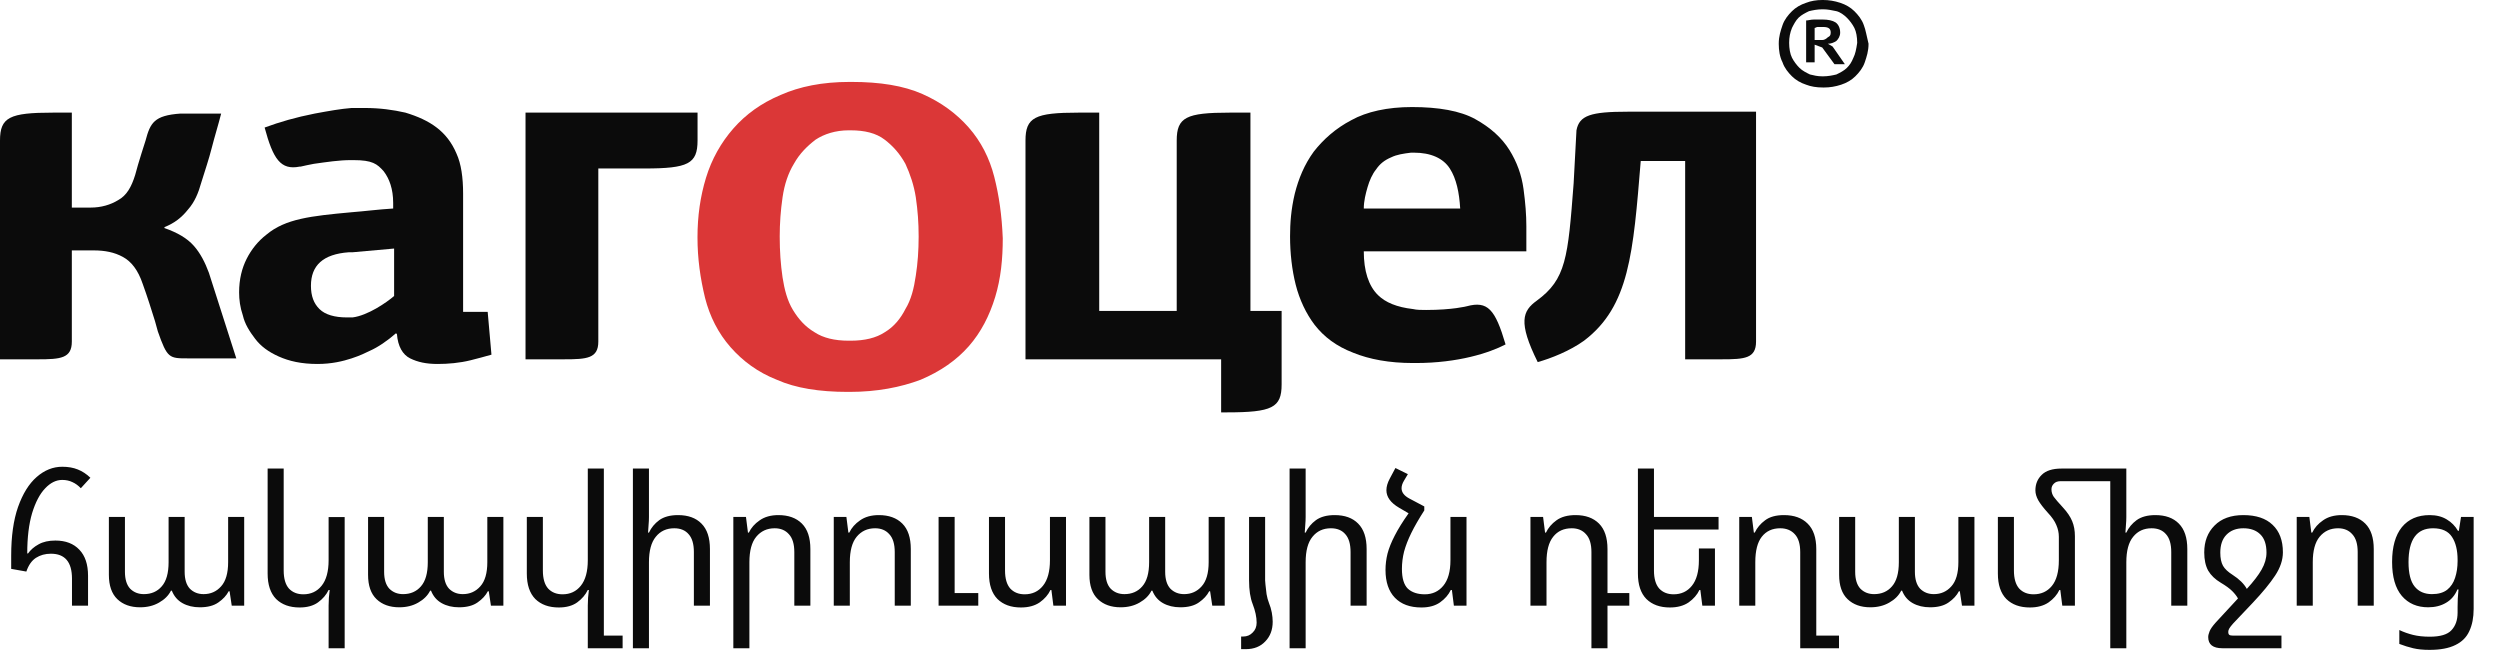 <svg width="194" height="51" viewBox="0 0 194 51" fill="none" xmlns="http://www.w3.org/2000/svg">
<path d="M5.586 47V44.9C5.586 43.612 5.04 42.968 3.948 42.968C3.509 42.968 3.122 43.075 2.786 43.29C2.459 43.505 2.212 43.859 2.044 44.354L0.868 44.144V43.122C0.868 41.619 1.045 40.359 1.4 39.342C1.764 38.315 2.245 37.541 2.842 37.018C3.449 36.486 4.111 36.22 4.83 36.22C5.287 36.22 5.689 36.29 6.034 36.43C6.389 36.57 6.715 36.785 7.014 37.074L6.272 37.886C6.067 37.671 5.847 37.513 5.614 37.41C5.381 37.298 5.119 37.242 4.83 37.242C4.354 37.242 3.911 37.461 3.5 37.9C3.089 38.329 2.753 38.969 2.492 39.818C2.24 40.667 2.114 41.708 2.114 42.94L2.17 42.954C2.375 42.665 2.651 42.427 2.996 42.24C3.341 42.044 3.775 41.946 4.298 41.946C5.091 41.946 5.712 42.184 6.16 42.66C6.608 43.127 6.832 43.799 6.832 44.676V47H5.586ZM10.871 47.126C10.134 47.126 9.546 46.916 9.107 46.496C8.669 46.076 8.449 45.446 8.449 44.606V40.112H9.695V44.368C9.695 44.956 9.831 45.395 10.101 45.684C10.381 45.964 10.736 46.104 11.165 46.104C11.744 46.104 12.206 45.903 12.551 45.502C12.906 45.101 13.083 44.475 13.083 43.626V40.112H14.329V44.368C14.329 44.956 14.465 45.395 14.735 45.684C15.015 45.964 15.37 46.104 15.799 46.104C16.35 46.104 16.803 45.903 17.157 45.502C17.521 45.101 17.703 44.475 17.703 43.626V40.112H18.949V47H17.983L17.815 45.88H17.745C17.577 46.207 17.311 46.496 16.947 46.748C16.593 47 16.112 47.126 15.505 47.126C14.992 47.126 14.544 47.019 14.161 46.804C13.779 46.589 13.503 46.267 13.335 45.838H13.265C13.079 46.211 12.771 46.519 12.341 46.762C11.921 47.005 11.431 47.126 10.871 47.126ZM26.746 50.304H25.5V46.986C25.5 46.585 25.528 46.183 25.584 45.782H25.5C25.323 46.155 25.048 46.477 24.674 46.748C24.31 47.009 23.834 47.14 23.246 47.14C22.481 47.14 21.874 46.921 21.426 46.482C20.988 46.034 20.768 45.376 20.768 44.508V36.36H22.014V44.27C22.014 44.895 22.15 45.362 22.42 45.67C22.7 45.969 23.074 46.118 23.54 46.118C24.128 46.118 24.6 45.899 24.954 45.46C25.318 45.012 25.5 44.349 25.5 43.472V40.126H26.746V50.304ZM30.984 47.126C30.246 47.126 29.658 46.916 29.22 46.496C28.781 46.076 28.562 45.446 28.562 44.606V40.112H29.808V44.368C29.808 44.956 29.943 45.395 30.214 45.684C30.494 45.964 30.848 46.104 31.278 46.104C31.856 46.104 32.318 45.903 32.664 45.502C33.018 45.101 33.196 44.475 33.196 43.626V40.112H34.442V44.368C34.442 44.956 34.577 45.395 34.848 45.684C35.128 45.964 35.482 46.104 35.912 46.104C36.462 46.104 36.915 45.903 37.27 45.502C37.634 45.101 37.816 44.475 37.816 43.626V40.112H39.062V47H38.096L37.928 45.88H37.858C37.69 46.207 37.424 46.496 37.06 46.748C36.705 47 36.224 47.126 35.618 47.126C35.104 47.126 34.656 47.019 34.274 46.804C33.891 46.589 33.616 46.267 33.448 45.838H33.378C33.191 46.211 32.883 46.519 32.454 46.762C32.034 47.005 31.544 47.126 30.984 47.126ZM46.859 49.324H48.315V50.304H45.613V46.986C45.613 46.585 45.641 46.183 45.697 45.782H45.613C45.435 46.155 45.16 46.477 44.787 46.748C44.423 47.009 43.947 47.14 43.359 47.14C42.593 47.14 41.987 46.921 41.539 46.482C41.1 46.034 40.881 45.376 40.881 44.508V40.112H42.127V44.27C42.127 44.895 42.262 45.362 42.533 45.67C42.813 45.969 43.186 46.118 43.653 46.118C44.241 46.118 44.712 45.899 45.067 45.46C45.431 45.012 45.613 44.349 45.613 43.472V36.36H46.859V49.324ZM50.359 36.36V40.112C50.359 40.317 50.35 40.518 50.331 40.714C50.322 40.91 50.308 41.115 50.289 41.33H50.359C50.537 40.947 50.803 40.625 51.157 40.364C51.521 40.103 52.007 39.972 52.613 39.972C53.397 39.972 54.004 40.191 54.433 40.63C54.872 41.069 55.091 41.727 55.091 42.604V47H53.845V42.842C53.845 42.217 53.71 41.755 53.439 41.456C53.178 41.148 52.805 40.994 52.319 40.994C51.722 40.994 51.246 41.213 50.891 41.652C50.537 42.081 50.359 42.739 50.359 43.626V50.304H49.113V36.36H50.359ZM56.907 50.304V40.112H57.887L58.041 41.33H58.111C58.288 40.957 58.568 40.639 58.951 40.378C59.334 40.107 59.819 39.972 60.407 39.972C61.181 39.972 61.788 40.191 62.227 40.63C62.666 41.069 62.885 41.727 62.885 42.604V47H61.639V42.842C61.639 42.217 61.499 41.755 61.219 41.456C60.948 41.148 60.58 40.994 60.113 40.994C59.525 40.994 59.049 41.213 58.685 41.652C58.33 42.081 58.153 42.739 58.153 43.626V50.304H56.907ZM64.7 47V40.112H65.68L65.834 41.33H65.904C66.082 40.957 66.362 40.639 66.744 40.378C67.127 40.107 67.612 39.972 68.2 39.972C68.975 39.972 69.582 40.191 70.02 40.63C70.459 41.069 70.678 41.727 70.678 42.604V47H69.432V42.842C69.432 42.217 69.292 41.755 69.012 41.456C68.742 41.148 68.373 40.994 67.906 40.994C67.318 40.994 66.842 41.213 66.478 41.652C66.124 42.081 65.946 42.739 65.946 43.626V47H64.7ZM72.834 47V40.112H74.08V46.02H75.914V47H72.834ZM82.722 40.112V47H81.742L81.588 45.782H81.518C81.341 46.155 81.061 46.477 80.678 46.748C80.296 47.009 79.81 47.14 79.222 47.14C78.457 47.14 77.85 46.921 77.402 46.482C76.963 46.034 76.744 45.376 76.744 44.508V40.112H77.99V44.27C77.99 44.895 78.126 45.362 78.396 45.67C78.676 45.969 79.049 46.118 79.516 46.118C80.104 46.118 80.576 45.899 80.93 45.46C81.294 45.012 81.476 44.349 81.476 43.472V40.112H82.722ZM86.96 47.126C86.222 47.126 85.634 46.916 85.196 46.496C84.757 46.076 84.538 45.446 84.538 44.606V40.112H85.784V44.368C85.784 44.956 85.919 45.395 86.19 45.684C86.47 45.964 86.824 46.104 87.254 46.104C87.832 46.104 88.294 45.903 88.64 45.502C88.994 45.101 89.172 44.475 89.172 43.626V40.112H90.418V44.368C90.418 44.956 90.553 45.395 90.824 45.684C91.104 45.964 91.458 46.104 91.888 46.104C92.438 46.104 92.891 45.903 93.246 45.502C93.61 45.101 93.792 44.475 93.792 43.626V40.112H95.038V47H94.072L93.904 45.88H93.834C93.666 46.207 93.4 46.496 93.036 46.748C92.681 47 92.2 47.126 91.594 47.126C91.08 47.126 90.632 47.019 90.25 46.804C89.867 46.589 89.592 46.267 89.424 45.838H89.354C89.167 46.211 88.859 46.519 88.43 46.762C88.01 47.005 87.52 47.126 86.96 47.126ZM96.927 45.04V40.112H98.173V45.04C98.173 45.049 98.182 45.161 98.201 45.376C98.219 45.591 98.247 45.833 98.285 46.104C98.331 46.365 98.392 46.589 98.467 46.776C98.569 47.028 98.644 47.28 98.691 47.532C98.737 47.784 98.761 48.022 98.761 48.246C98.761 48.871 98.569 49.38 98.187 49.772C97.813 50.173 97.309 50.374 96.675 50.374H96.311V49.394H96.479C96.768 49.394 97.011 49.291 97.207 49.086C97.412 48.89 97.515 48.633 97.515 48.316C97.515 47.887 97.412 47.406 97.207 46.874C97.02 46.398 96.927 45.787 96.927 45.04ZM101.318 36.36V40.112C101.318 40.317 101.308 40.518 101.29 40.714C101.28 40.91 101.266 41.115 101.248 41.33H101.318C101.495 40.947 101.761 40.625 102.116 40.364C102.48 40.103 102.965 39.972 103.572 39.972C104.356 39.972 104.962 40.191 105.392 40.63C105.83 41.069 106.05 41.727 106.05 42.604V47H104.804V42.842C104.804 42.217 104.668 41.755 104.398 41.456C104.136 41.148 103.763 40.994 103.278 40.994C102.68 40.994 102.204 41.213 101.85 41.652C101.495 42.081 101.318 42.739 101.318 43.626V50.304H100.072V36.36H101.318ZM110.525 39.3V39.608C110.105 40.261 109.769 40.845 109.517 41.358C109.265 41.871 109.079 42.352 108.957 42.8C108.845 43.248 108.789 43.696 108.789 44.144C108.789 44.872 108.943 45.385 109.251 45.684C109.569 45.973 110.007 46.118 110.567 46.118C111.155 46.118 111.631 45.899 111.995 45.46C112.369 45.012 112.555 44.349 112.555 43.472V40.112H113.801V47H112.821L112.667 45.782H112.583C112.406 46.155 112.126 46.477 111.743 46.748C111.37 47.009 110.889 47.14 110.301 47.14C109.415 47.14 108.729 46.888 108.243 46.384C107.758 45.88 107.515 45.161 107.515 44.228C107.515 43.808 107.567 43.388 107.669 42.968C107.781 42.539 107.968 42.072 108.229 41.568C108.491 41.055 108.85 40.476 109.307 39.832L108.565 39.398C107.912 39.015 107.585 38.563 107.585 38.04C107.585 37.76 107.674 37.457 107.851 37.13L108.285 36.318L109.251 36.794L108.943 37.312C108.822 37.517 108.761 37.709 108.761 37.886C108.761 38.203 108.962 38.469 109.363 38.684L110.525 39.3ZM123.495 50.304V42.842C123.495 42.217 123.355 41.755 123.075 41.456C122.804 41.148 122.435 40.994 121.969 40.994C121.353 40.994 120.872 41.213 120.527 41.652C120.181 42.081 120.009 42.739 120.009 43.626V47H118.763V40.112H119.743L119.897 41.33H119.967C120.144 40.957 120.415 40.639 120.779 40.378C121.152 40.107 121.647 39.972 122.263 39.972C123.037 39.972 123.644 40.191 124.083 40.63C124.521 41.069 124.741 41.727 124.741 42.604V46.02H126.435V47H124.741V50.304H123.495ZM133.08 42.562V47H132.1L131.946 45.782H131.876C131.698 46.155 131.418 46.477 131.036 46.748C130.653 47.009 130.168 47.14 129.58 47.14C128.814 47.14 128.208 46.921 127.76 46.482C127.321 46.034 127.102 45.376 127.102 44.508V36.36H128.348V40.112H133.36V41.092H128.348V44.27C128.348 44.895 128.483 45.362 128.754 45.67C129.034 45.969 129.407 46.118 129.874 46.118C130.462 46.118 130.933 45.899 131.288 45.46C131.652 45.012 131.834 44.349 131.834 43.472V42.562H133.08ZM139.697 50.304V42.842C139.697 42.217 139.557 41.755 139.277 41.456C138.997 41.148 138.619 40.994 138.143 40.994C137.536 40.994 137.06 41.213 136.715 41.652C136.379 42.081 136.211 42.739 136.211 43.626V47H134.965V40.112H135.945L136.099 41.33H136.169C136.346 40.957 136.612 40.639 136.967 40.378C137.322 40.107 137.812 39.972 138.437 39.972C139.221 39.972 139.832 40.191 140.271 40.63C140.719 41.069 140.943 41.727 140.943 42.604V49.324H142.707V50.304H139.697ZM145.138 47.126C144.401 47.126 143.813 46.916 143.374 46.496C142.935 46.076 142.716 45.446 142.716 44.606V40.112H143.962V44.368C143.962 44.956 144.097 45.395 144.368 45.684C144.648 45.964 145.003 46.104 145.432 46.104C146.011 46.104 146.473 45.903 146.818 45.502C147.173 45.101 147.35 44.475 147.35 43.626V40.112H148.596V44.368C148.596 44.956 148.731 45.395 149.002 45.684C149.282 45.964 149.637 46.104 150.066 46.104C150.617 46.104 151.069 45.903 151.424 45.502C151.788 45.101 151.97 44.475 151.97 43.626V40.112H153.216V47H152.25L152.082 45.88H152.012C151.844 46.207 151.578 46.496 151.214 46.748C150.859 47 150.379 47.126 149.772 47.126C149.259 47.126 148.811 47.019 148.428 46.804C148.045 46.589 147.77 46.267 147.602 45.838H147.532C147.345 46.211 147.037 46.519 146.608 46.762C146.188 47.005 145.698 47.126 145.138 47.126ZM161.013 41.61V47H160.033L159.879 45.782H159.809C159.631 46.155 159.351 46.477 158.969 46.748C158.586 47.009 158.101 47.14 157.513 47.14C156.747 47.14 156.141 46.921 155.693 46.482C155.254 46.034 155.035 45.376 155.035 44.508V40.112H156.281V44.27C156.281 44.895 156.416 45.362 156.687 45.67C156.967 45.969 157.34 46.118 157.807 46.118C158.395 46.118 158.866 45.903 159.221 45.474C159.585 45.035 159.767 44.368 159.767 43.472V41.652C159.767 41.344 159.701 41.041 159.571 40.742C159.449 40.443 159.23 40.126 158.913 39.79C158.567 39.407 158.32 39.085 158.171 38.824C158.021 38.553 157.947 38.297 157.947 38.054C157.947 37.569 158.11 37.167 158.437 36.85C158.763 36.523 159.277 36.36 159.977 36.36H165.003V40.112C165.003 40.317 164.993 40.518 164.975 40.714C164.965 40.91 164.951 41.115 164.933 41.33H165.003C165.18 40.947 165.446 40.625 165.801 40.364C166.165 40.103 166.65 39.972 167.257 39.972C168.041 39.972 168.647 40.191 169.077 40.63C169.515 41.069 169.735 41.727 169.735 42.604V47H168.489V42.842C168.489 42.217 168.353 41.755 168.083 41.456C167.821 41.148 167.448 40.994 166.963 40.994C166.365 40.994 165.889 41.213 165.535 41.652C165.18 42.081 165.003 42.739 165.003 43.626V50.304H163.757V37.34H159.907C159.673 37.34 159.496 37.405 159.375 37.536C159.253 37.657 159.193 37.802 159.193 37.97C159.193 38.185 159.253 38.381 159.375 38.558C159.505 38.735 159.739 39.006 160.075 39.37C160.42 39.743 160.663 40.103 160.803 40.448C160.943 40.784 161.013 41.171 161.013 41.61ZM173.289 49.324H177.041V50.304H172.463C171.725 50.304 171.357 50.015 171.357 49.436C171.357 49.315 171.394 49.161 171.469 48.974C171.543 48.797 171.702 48.573 171.945 48.302L173.667 46.44C173.564 46.253 173.415 46.062 173.219 45.866C173.023 45.67 172.729 45.455 172.337 45.222C171.898 44.961 171.571 44.648 171.357 44.284C171.151 43.911 171.049 43.439 171.049 42.87C171.049 42.011 171.315 41.316 171.847 40.784C172.379 40.243 173.125 39.972 174.087 39.972C175.076 39.972 175.832 40.224 176.355 40.728C176.887 41.232 177.153 41.941 177.153 42.856C177.153 43.453 176.952 44.055 176.551 44.662C176.159 45.259 175.58 45.964 174.815 46.776L173.289 48.386C173.149 48.545 173.051 48.671 172.995 48.764C172.939 48.857 172.911 48.951 172.911 49.044C172.911 49.137 172.934 49.207 172.981 49.254C173.027 49.301 173.13 49.324 173.289 49.324ZM173.247 44.606C173.769 44.942 174.138 45.306 174.353 45.698C174.875 45.129 175.258 44.629 175.501 44.2C175.753 43.761 175.879 43.323 175.879 42.884C175.879 42.249 175.72 41.778 175.403 41.47C175.085 41.153 174.647 40.994 174.087 40.994C173.536 40.994 173.097 41.162 172.771 41.498C172.453 41.825 172.295 42.287 172.295 42.884C172.295 43.313 172.365 43.654 172.505 43.906C172.645 44.149 172.892 44.382 173.247 44.606ZM178.225 47V40.112H179.205L179.359 41.33H179.429C179.606 40.957 179.886 40.639 180.269 40.378C180.652 40.107 181.137 39.972 181.725 39.972C182.5 39.972 183.106 40.191 183.545 40.63C183.984 41.069 184.203 41.727 184.203 42.604V47H182.957V42.842C182.957 42.217 182.817 41.755 182.537 41.456C182.266 41.148 181.898 40.994 181.431 40.994C180.843 40.994 180.367 41.213 180.003 41.652C179.648 42.081 179.471 42.739 179.471 43.626V47H178.225ZM188.525 50.43C188.039 50.43 187.619 50.388 187.265 50.304C186.91 50.22 186.551 50.108 186.187 49.968V48.89C186.523 49.049 186.877 49.175 187.251 49.268C187.624 49.361 188.058 49.408 188.553 49.408C189.365 49.408 189.925 49.24 190.233 48.904C190.55 48.568 190.709 48.115 190.709 47.546V47.112C190.709 46.879 190.713 46.659 190.723 46.454C190.732 46.249 190.751 46.011 190.779 45.74H190.695C190.508 46.197 190.214 46.543 189.813 46.776C189.421 47.009 188.959 47.126 188.427 47.126C187.568 47.126 186.887 46.832 186.383 46.244C185.879 45.647 185.627 44.769 185.627 43.612C185.627 42.436 185.879 41.535 186.383 40.91C186.896 40.285 187.615 39.972 188.539 39.972C189.061 39.972 189.505 40.084 189.869 40.308C190.233 40.523 190.522 40.817 190.737 41.19H190.807L190.975 40.112H191.955V47.252C191.955 47.924 191.843 48.498 191.619 48.974C191.404 49.45 191.045 49.809 190.541 50.052C190.037 50.304 189.365 50.43 188.525 50.43ZM188.721 46.104C189.215 46.104 189.607 45.992 189.897 45.768C190.186 45.535 190.391 45.227 190.513 44.844C190.643 44.452 190.709 44.018 190.709 43.542V43.444C190.709 42.697 190.564 42.105 190.275 41.666C189.985 41.218 189.495 40.994 188.805 40.994C187.535 40.994 186.901 41.871 186.901 43.626C186.901 44.494 187.059 45.124 187.377 45.516C187.694 45.908 188.142 46.104 188.721 46.104Z" fill="#0B0B0B"/>
<path fill-rule="evenodd" clip-rule="evenodd" d="M99.454 29.833V24.126H97.034V8.74H95.42C92.046 8.74 91.313 9.102 91.313 10.908V24.126H85.299V8.74H83.685C80.312 8.74 79.578 9.102 79.578 10.908V27.883H94.76V32H95.2C98.721 32 99.454 31.639 99.454 29.833Z" fill="#0B0B0B"/>
<path fill-rule="evenodd" clip-rule="evenodd" d="M77.155 13.725C76.788 12.28 76.128 10.98 75.174 9.896C74.221 8.813 73.047 7.946 71.581 7.296C70.114 6.646 68.28 6.357 66.08 6.357H65.933C63.806 6.357 62.046 6.718 60.579 7.368C59.039 8.018 57.865 8.885 56.912 9.968C55.959 11.052 55.225 12.352 54.785 13.797C54.345 15.242 54.125 16.759 54.125 18.42C54.125 20.081 54.345 21.598 54.712 23.115C55.078 24.56 55.739 25.86 56.692 26.944C57.645 28.027 58.819 28.894 60.286 29.472C61.753 30.122 63.586 30.411 65.787 30.411H65.933C68.06 30.411 69.894 30.05 71.434 29.472C72.974 28.822 74.221 27.955 75.174 26.871C76.128 25.788 76.788 24.488 77.228 23.043C77.668 21.598 77.815 20.081 77.815 18.492C77.742 16.686 77.522 15.169 77.155 13.725ZM71.067 21.381C70.921 22.393 70.701 23.26 70.26 23.982C69.894 24.704 69.38 25.354 68.647 25.788C67.987 26.221 67.107 26.438 66.007 26.438H65.86C64.76 26.438 63.88 26.221 63.219 25.788C62.486 25.354 61.973 24.776 61.533 24.054C61.093 23.332 60.873 22.465 60.726 21.526C60.579 20.515 60.506 19.503 60.506 18.348C60.506 17.336 60.579 16.325 60.726 15.314C60.873 14.303 61.166 13.436 61.606 12.713C62.046 11.919 62.633 11.341 63.293 10.835C63.953 10.402 64.833 10.113 65.86 10.113H66.007C67.107 10.113 67.987 10.33 68.647 10.835C69.307 11.341 69.82 11.919 70.26 12.713C70.627 13.508 70.921 14.375 71.067 15.314C71.214 16.325 71.287 17.264 71.287 18.348C71.287 19.431 71.214 20.442 71.067 21.381Z" fill="#DB3737"/>
<path fill-rule="evenodd" clip-rule="evenodd" d="M118.445 19.576V17.553C118.445 16.686 118.372 15.747 118.225 14.664C118.078 13.58 117.712 12.569 117.125 11.63C116.538 10.691 115.658 9.896 114.485 9.246C113.311 8.596 111.624 8.307 109.571 8.307C107.664 8.307 106.05 8.668 104.877 9.318C103.63 9.968 102.676 10.835 101.943 11.774C101.21 12.785 100.769 13.869 100.476 15.025C100.183 16.253 100.109 17.336 100.109 18.348C100.109 19.648 100.256 20.948 100.549 22.104C100.843 23.259 101.356 24.343 102.016 25.21C102.75 26.149 103.703 26.871 105.023 27.377C106.27 27.883 107.81 28.171 109.644 28.171H109.864C113.164 28.171 115.585 27.377 116.832 26.727C116.025 23.982 115.438 23.332 113.825 23.765C113.825 23.765 112.724 24.054 110.671 24.054C110.304 24.054 109.937 24.054 109.644 23.982C108.397 23.837 107.517 23.476 106.93 22.898C106.197 22.176 105.83 21.02 105.83 19.503H109.644H118.445V19.576ZM106.124 14.519C106.27 14.013 106.49 13.508 106.784 13.147C107.077 12.713 107.444 12.424 107.957 12.208C108.397 11.991 108.911 11.919 109.497 11.846C109.571 11.846 109.644 11.846 109.717 11.846C111.037 11.846 111.991 12.28 112.504 13.074C113.018 13.869 113.238 14.953 113.311 16.18H109.571H105.83C105.83 15.603 105.977 15.025 106.124 14.519Z" fill="#0B0B0B"/>
<path fill-rule="evenodd" clip-rule="evenodd" d="M37.844 24.199H35.937V15.025C35.937 13.797 35.79 12.714 35.424 11.919C35.057 11.052 34.544 10.402 33.883 9.897C33.223 9.391 32.416 9.03 31.463 8.741C30.51 8.524 29.483 8.38 28.309 8.38C27.943 8.38 27.649 8.38 27.282 8.38C26.402 8.452 25.596 8.596 24.422 8.813C22.955 9.102 21.708 9.463 20.535 9.897C21.195 12.352 21.782 13.219 23.249 12.93C23.322 12.93 23.322 12.93 23.322 12.93C23.615 12.858 23.982 12.786 24.349 12.714C25.376 12.569 26.329 12.425 27.209 12.425H27.429C28.896 12.425 29.263 12.714 29.776 13.292C30.216 13.87 30.51 14.664 30.51 15.748V16.181C29.336 16.253 28.236 16.398 27.282 16.47C24.129 16.759 22.148 16.976 20.682 18.203C20.022 18.709 19.508 19.359 19.141 20.082C18.775 20.804 18.555 21.671 18.555 22.682C18.555 23.26 18.628 23.838 18.848 24.488C18.995 25.138 19.361 25.716 19.802 26.294C20.242 26.872 20.828 27.305 21.635 27.666C22.442 28.027 23.395 28.244 24.642 28.244C25.742 28.244 26.622 28.027 27.282 27.811C27.943 27.594 28.383 27.377 28.676 27.233C29.336 26.944 30.07 26.438 30.73 25.86L30.803 25.933C30.876 26.872 31.243 27.522 31.83 27.811C32.416 28.1 33.077 28.244 33.957 28.244C34.764 28.244 35.644 28.172 36.524 27.955C37.111 27.811 37.624 27.666 38.137 27.522L37.844 24.199ZM30.583 22.971C29.996 23.477 28.529 24.488 27.356 24.632C27.209 24.632 27.062 24.632 26.916 24.632C25.962 24.632 25.229 24.416 24.789 23.982C24.349 23.549 24.129 22.971 24.129 22.176C24.129 20.587 25.082 19.721 27.062 19.576H27.356L30.583 19.287V22.971Z" fill="#0B0B0B"/>
<path fill-rule="evenodd" clip-rule="evenodd" d="M16.209 21.165C15.915 20.37 15.549 19.648 15.035 19.07C14.522 18.492 13.789 18.059 12.762 17.698V17.625C13.495 17.336 14.082 16.903 14.595 16.253C15.109 15.675 15.402 14.953 15.622 14.158C15.915 13.219 16.209 12.352 16.429 11.485C16.649 10.619 16.942 9.68 17.162 8.813H14.008C11.955 8.957 11.662 9.535 11.295 10.908C11.295 10.908 10.708 12.713 10.488 13.58C10.195 14.519 9.828 15.169 9.168 15.53C8.581 15.892 7.848 16.108 7.041 16.108H5.574V8.74H4.107C0.733 8.74 0 9.102 0 10.908V27.883H2.934C4.694 27.883 5.574 27.81 5.574 26.51V19.431H7.261C8.141 19.431 8.875 19.576 9.535 19.937C10.195 20.298 10.708 20.948 11.075 22.032C11.441 23.043 11.735 23.982 12.028 24.921C12.102 25.21 12.175 25.427 12.248 25.716C12.982 27.81 13.128 27.81 14.595 27.81H18.336L16.209 21.165Z" fill="#0B0B0B"/>
<path fill-rule="evenodd" clip-rule="evenodd" d="M40.781 8.668V27.882H43.788C45.549 27.882 46.429 27.81 46.429 26.51V13.074H50.023C53.396 13.074 54.13 12.713 54.13 10.907V8.74H40.781V8.668Z" fill="#0B0B0B"/>
<path fill-rule="evenodd" clip-rule="evenodd" d="M126.294 8.668C123.434 8.668 122.554 8.957 122.334 10.113L122.114 14.23C121.674 20.009 121.527 21.67 119.253 23.332C118.153 24.126 117.787 24.993 119.327 28.099C120.354 27.81 121.82 27.232 122.921 26.438C126.441 23.765 126.734 19.648 127.321 12.496H130.768V27.882H133.629C135.389 27.882 136.269 27.81 136.269 26.51V8.668H126.294Z" fill="#0B0B0B"/>
<path d="M141.843 3.395C142.063 3.395 142.283 3.322 142.503 3.178C142.65 3.034 142.797 2.817 142.797 2.528C142.797 2.167 142.65 1.878 142.43 1.733C142.21 1.589 141.843 1.517 141.476 1.517C141.256 1.517 141.036 1.517 140.743 1.517C140.523 1.517 140.303 1.589 140.156 1.589V4.839H140.816V3.467L141.403 3.684L142.357 4.984H143.163L142.21 3.611L141.843 3.395ZM141.403 3.106C141.33 3.106 141.256 3.106 141.256 3.106H140.816V2.167C140.89 2.167 140.963 2.094 141.036 2.094C141.11 2.094 141.183 2.094 141.33 2.094C141.403 2.094 141.403 2.094 141.476 2.094C141.916 2.094 142.063 2.239 142.063 2.528C142.063 2.745 141.99 2.817 141.843 2.889C141.696 3.034 141.55 3.106 141.403 3.106Z" fill="#0B0B0B"/>
<path d="M144.632 1.95C144.485 1.517 144.192 1.156 143.899 0.867C143.605 0.578 143.239 0.361 142.799 0.217C142.359 0.072 141.918 0 141.478 0H141.405C140.965 0 140.525 0.072 140.158 0.217C139.718 0.361 139.351 0.578 139.058 0.867C138.765 1.156 138.471 1.517 138.325 1.95C138.178 2.384 138.031 2.817 138.031 3.395C138.031 3.901 138.105 4.406 138.325 4.84C138.471 5.273 138.765 5.634 139.058 5.923C139.351 6.212 139.718 6.429 140.158 6.573C140.525 6.718 140.965 6.79 141.478 6.79H141.552C141.992 6.79 142.432 6.718 142.872 6.573C143.312 6.429 143.679 6.212 143.972 5.923C144.265 5.634 144.559 5.273 144.705 4.84C144.852 4.406 144.999 3.973 144.999 3.395C144.852 2.817 144.779 2.312 144.632 1.95ZM143.825 4.479C143.679 4.84 143.532 5.056 143.312 5.273C143.092 5.49 142.799 5.634 142.505 5.779C142.212 5.851 141.845 5.923 141.478 5.923H141.405C141.038 5.923 140.745 5.851 140.452 5.779C140.158 5.634 139.865 5.49 139.645 5.273C139.425 5.056 139.205 4.767 139.058 4.479C138.911 4.19 138.838 3.756 138.838 3.323C138.838 2.889 138.911 2.528 139.058 2.167C139.205 1.878 139.351 1.589 139.571 1.372C139.791 1.156 140.085 1.011 140.378 0.867C140.672 0.795 141.038 0.722 141.405 0.722H141.478C141.845 0.722 142.138 0.795 142.505 0.867C142.799 0.939 143.092 1.156 143.312 1.372C143.532 1.589 143.752 1.878 143.899 2.167C144.045 2.456 144.119 2.889 144.119 3.323C144.045 3.828 143.972 4.19 143.825 4.479Z" fill="#0B0B0B"/>
</svg>
